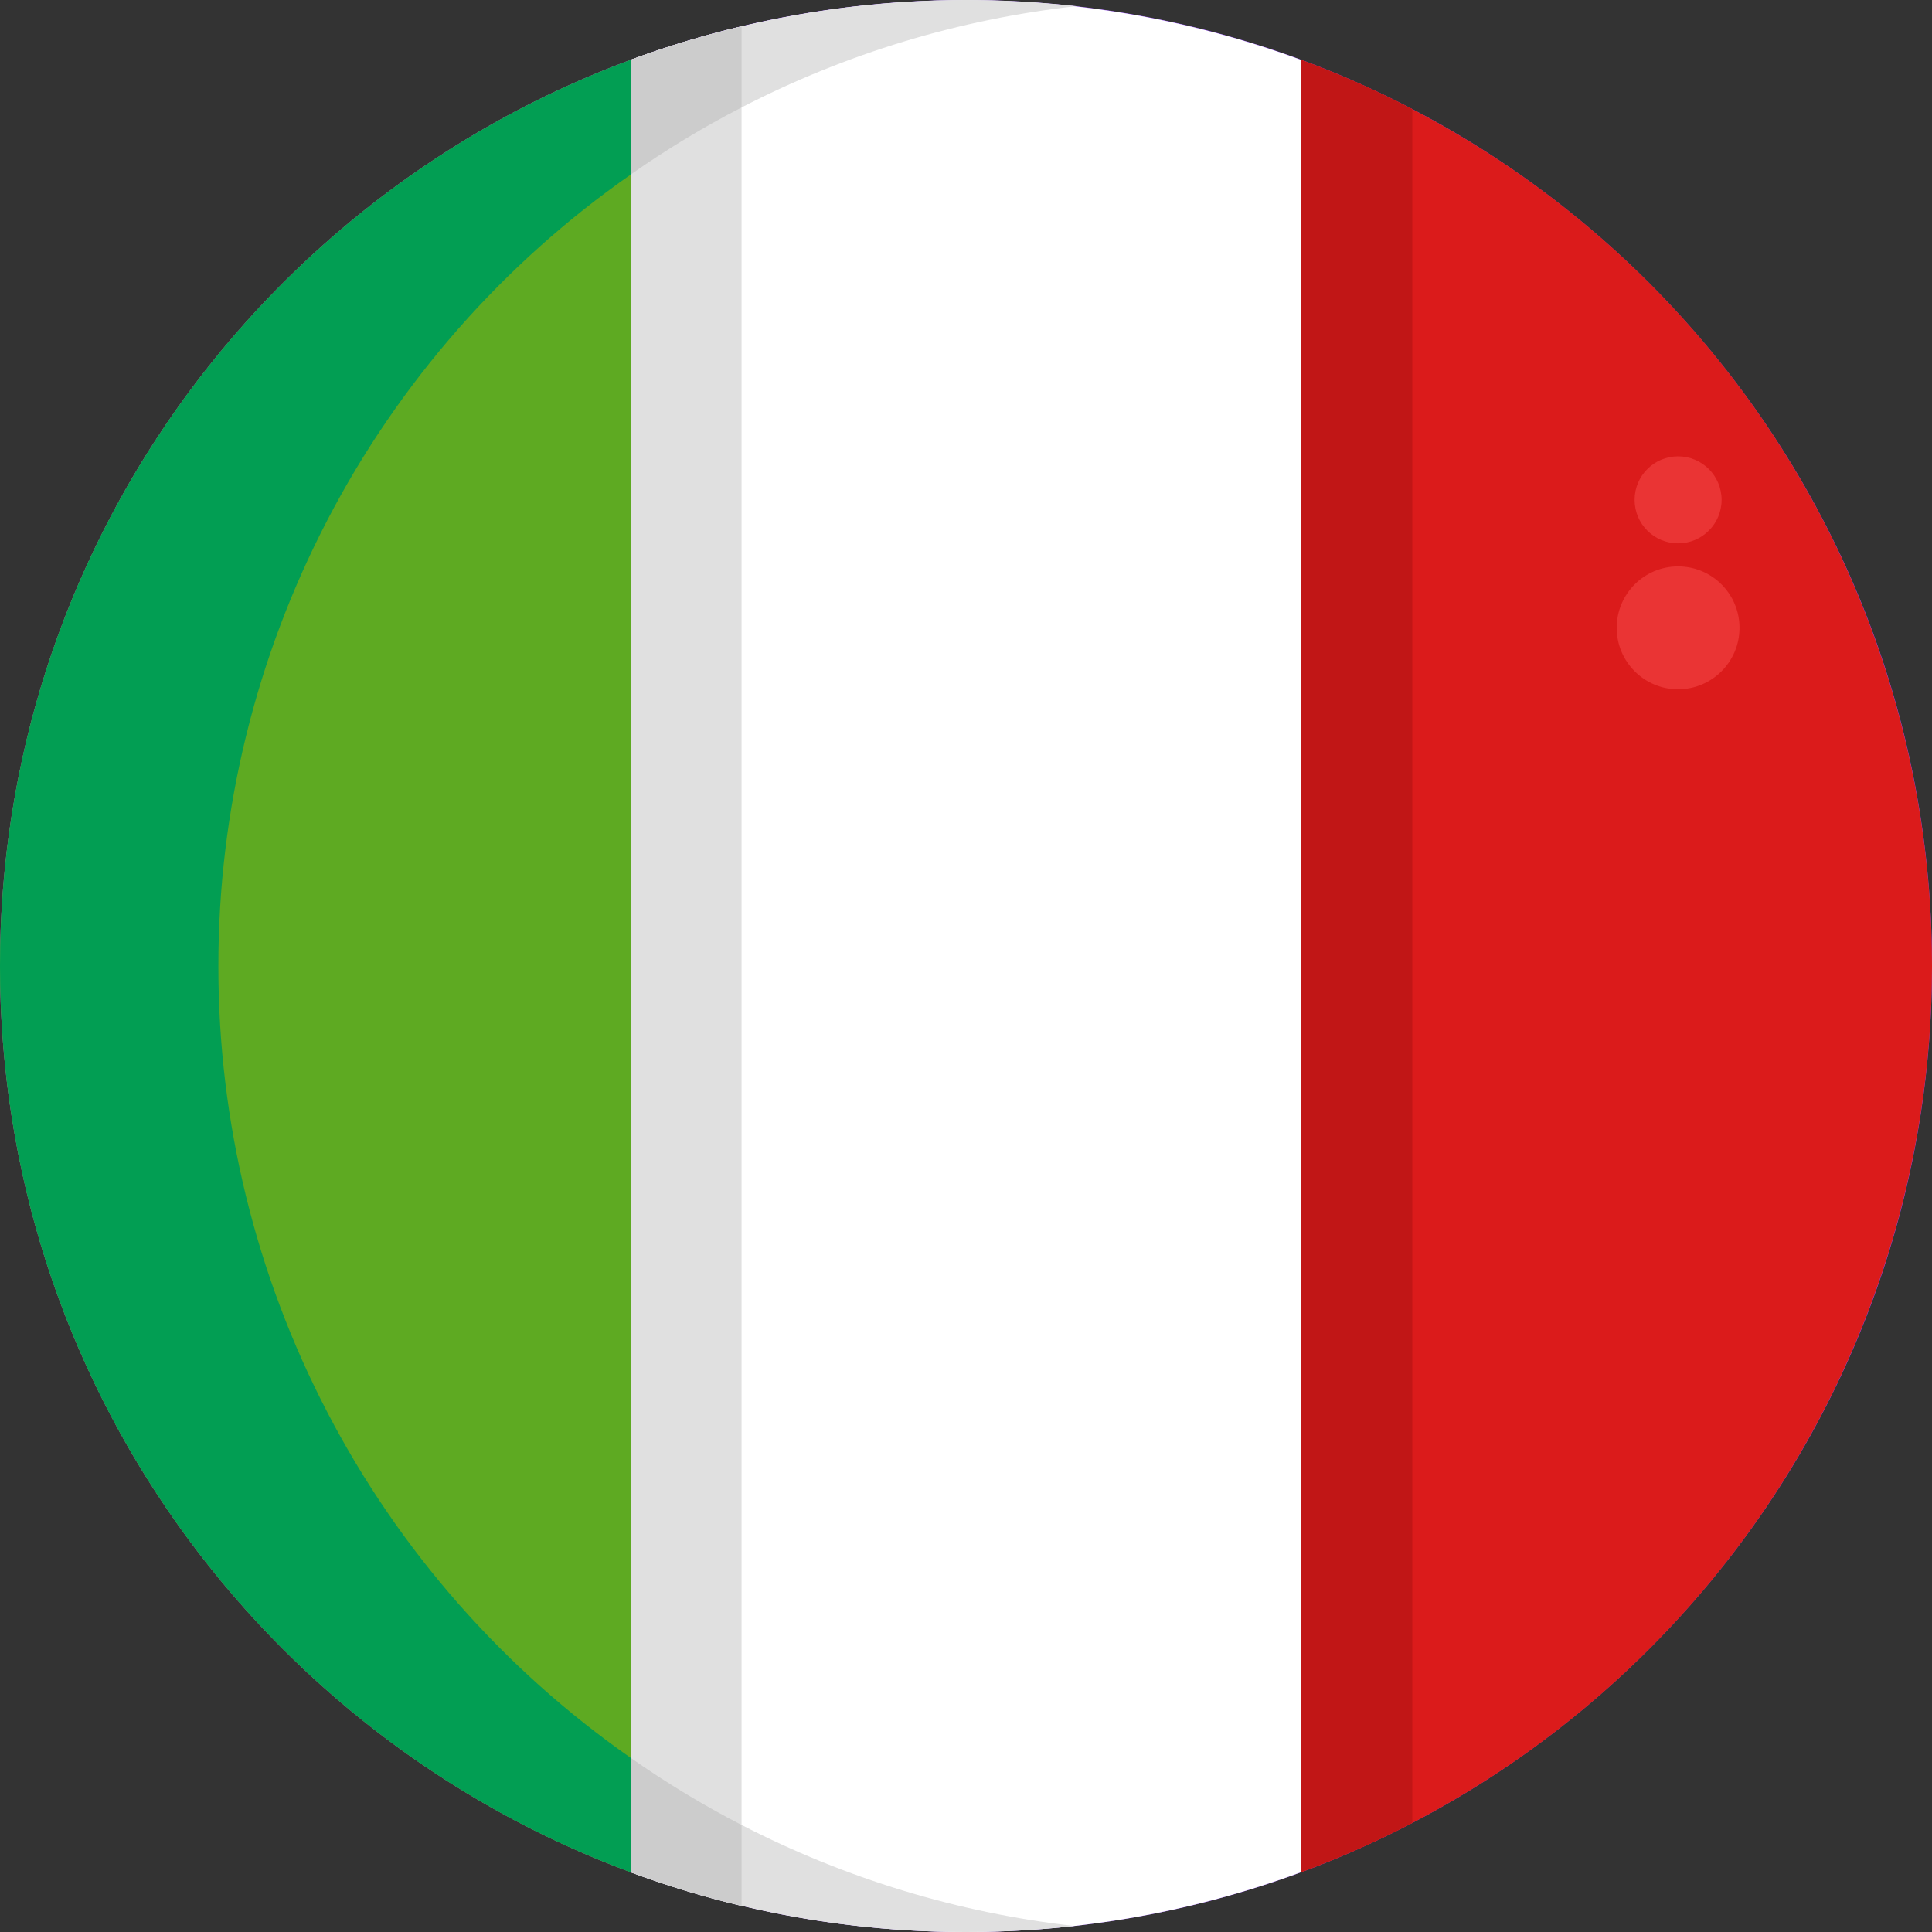 <svg width="30" height="30" viewBox="0 0 30 30" fill="none" xmlns="http://www.w3.org/2000/svg">
<rect x="0" y="0" width="30" height="30" fill="#333333" stroke="none"/>
<g clipPath="url(#clip0_632_2435)">
<path d="M15 30C23.284 30 30 23.284 30 15C30 6.716 23.284 0 15 0C6.716 0 0 6.716 0 15C0 23.284 6.716 30 15 30Z" fill="#934CF5"/>
<path d="M9.792 0.93V29.072C4.075 26.953 0 21.454 0 15C0 8.547 4.075 3.047 9.792 0.93Z" fill="#5EAA22"/>
<path d="M20.207 0.928V29.07C16.846 30.311 13.153 30.311 9.792 29.07V0.928C10.355 0.721 10.931 0.547 11.515 0.409C14.401 -0.275 17.424 -0.094 20.207 0.931V0.928Z" fill="white"/>
<path d="M30 15C30 18.065 29.061 21.057 27.311 23.572C25.56 26.088 23.081 28.007 20.207 29.072V0.93C20.797 1.148 21.373 1.403 21.93 1.694C24.364 2.962 26.403 4.873 27.826 7.219C29.248 9.565 30 12.257 30 15Z" fill="#DB1B1B"/>
<path d="M11.515 0.41V29.596C10.931 29.457 10.355 29.283 9.792 29.074V0.929C10.355 0.722 10.931 0.548 11.515 0.41Z" fill="#E0E0E0"/>
<path d="M21.93 1.694V28.307C21.372 28.597 20.797 28.852 20.207 29.069V0.93C20.797 1.148 21.373 1.403 21.93 1.694Z" fill="#C11616"/>
<path d="M26.057 10.703C26.584 10.703 27.011 10.276 27.011 9.749C27.011 9.222 26.584 8.795 26.057 8.795C25.531 8.795 25.104 9.222 25.104 9.749C25.104 10.276 25.531 10.703 26.057 10.703Z" fill="#EA3434"/>
<path d="M26.057 8.437C26.43 8.437 26.733 8.135 26.733 7.762C26.733 7.388 26.43 7.086 26.057 7.086C25.684 7.086 25.382 7.388 25.382 7.762C25.382 8.135 25.684 8.437 26.057 8.437Z" fill="#EA3434"/>
<path d="M3.391 15.003C3.389 17.416 3.97 19.794 5.085 21.934C6.199 24.074 7.814 25.913 9.792 27.295V29.072C4.075 26.953 0 21.454 0 15C0 8.547 4.075 3.047 9.792 0.93V2.712C7.814 4.093 6.199 5.933 5.085 8.073C3.97 10.213 3.389 12.59 3.391 15.003Z" fill="#029E53"/>
<path d="M11.515 28.338C13.128 29.171 14.879 29.703 16.683 29.907C16.124 29.969 15.562 30 15 30C13.826 30.001 12.657 29.864 11.515 29.593C10.931 29.454 10.355 29.28 9.792 29.072V27.295C10.342 27.681 10.918 28.03 11.515 28.338Z" fill="#E0E0E0"/>
<path d="M11.515 1.668C10.918 1.976 10.342 2.325 9.792 2.711V0.929C10.355 0.722 10.931 0.548 11.515 0.41C12.657 0.138 13.826 2.1539e-05 15 3.37349e-09C15.571 -1.20115e-05 16.142 0.032 16.709 0.096C14.896 0.298 13.136 0.83 11.515 1.668Z" fill="#E0E0E0"/>
<path d="M11.515 0.41V1.668C10.918 1.976 10.342 2.325 9.792 2.711V0.929C10.355 0.722 10.931 0.548 11.515 0.41Z" fill="#CCCCCC"/>
<path d="M9.792 27.295C10.342 27.681 10.918 28.03 11.515 28.338V29.593C10.931 29.454 10.355 29.28 9.792 29.072V27.295Z" fill="#CCCCCC"/>
</g>
<defs>
<clipPath id="clip0_632_2435">
<rect width="30" height="30" fill="white"/>
</clipPath>
</defs>
</svg>
